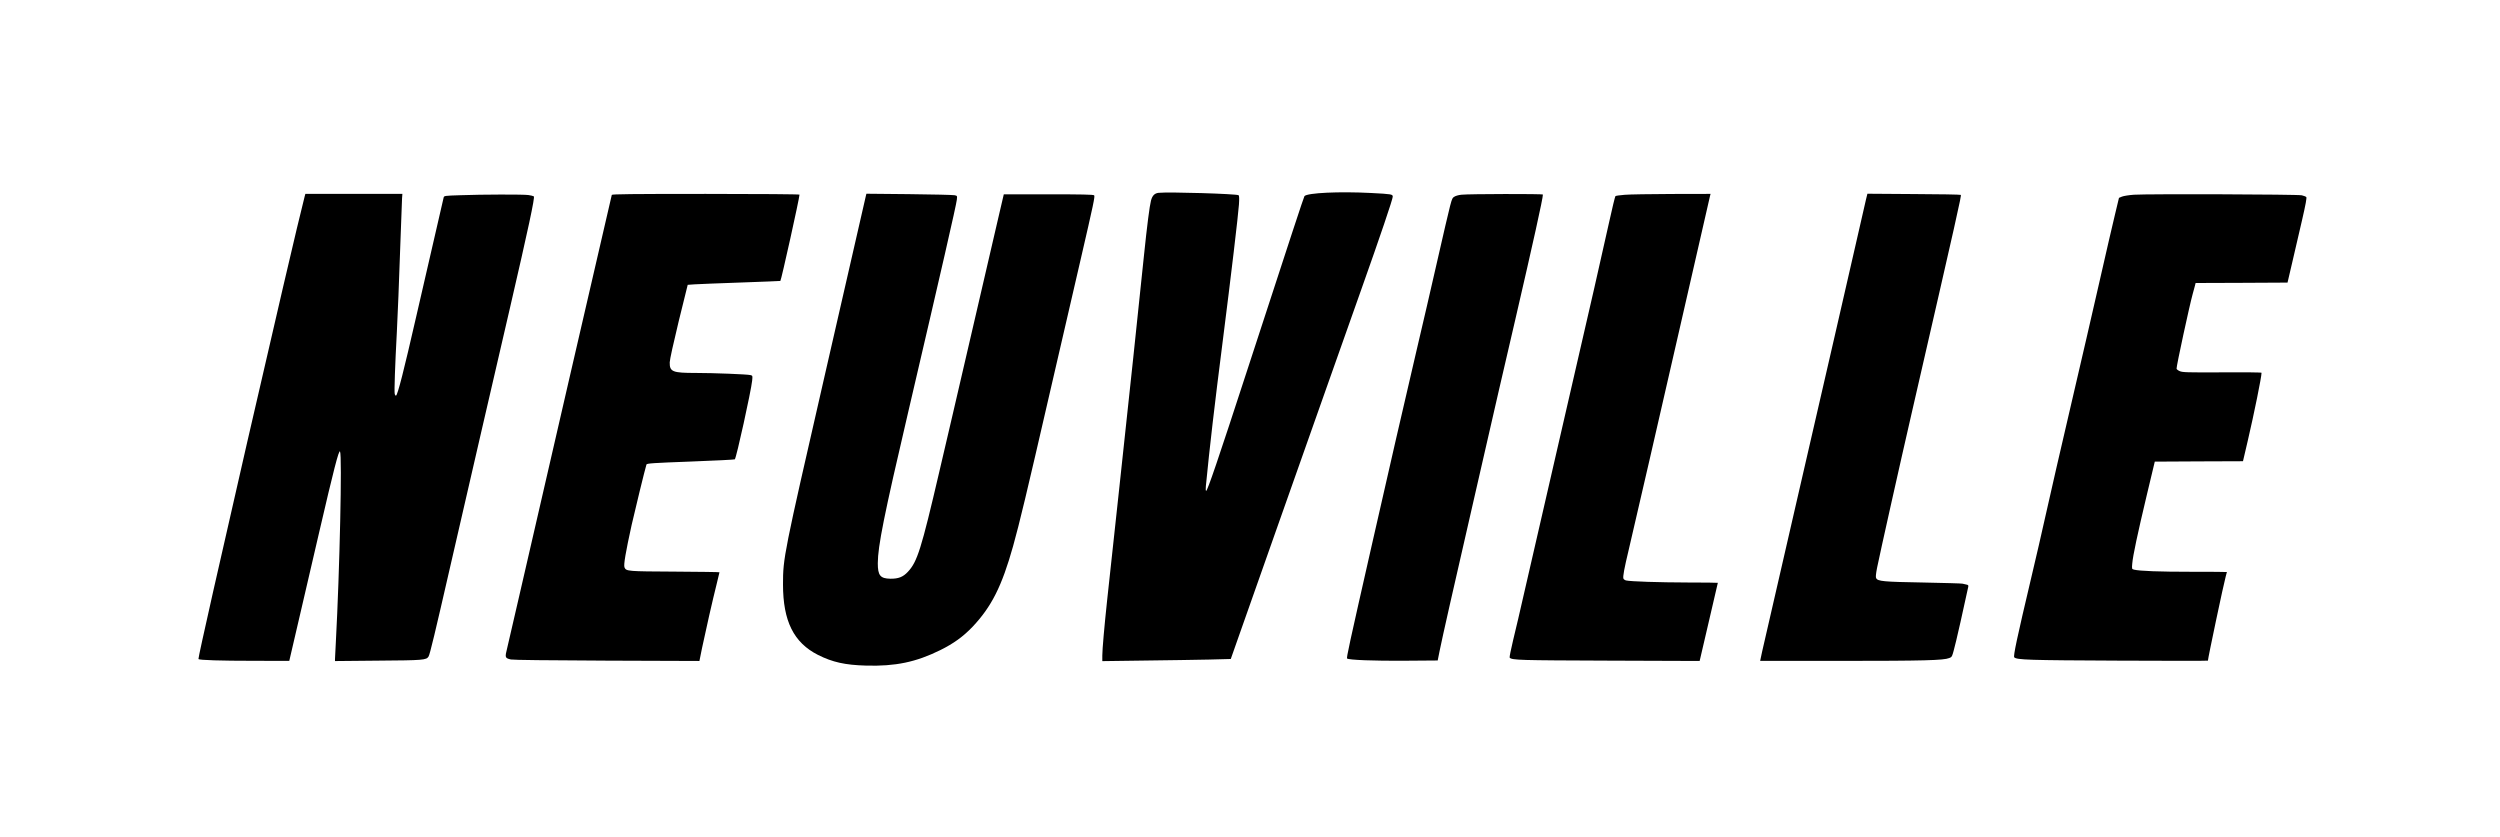 <?xml version="1.0" standalone="no"?>
<!DOCTYPE svg PUBLIC "-//W3C//DTD SVG 20010904//EN"
 "http://www.w3.org/TR/2001/REC-SVG-20010904/DTD/svg10.dtd">
<svg version="1.0" xmlns="http://www.w3.org/2000/svg"
 width="3030pt" height="1014pt" viewBox="0 0 3030 1014"
 preserveAspectRatio="xMidYMid meet">

<g transform="translate(0,1014) scale(0.1,-0.1)"
fill="#000000" stroke="none">
<path d="M14043 7803 c-49 -5 -77 -33 -93 -94 -17 -64 -47 -297 -85 -664 -69
-672 -177 -1689 -301 -2835 -68 -635 -134 -1238 -145 -1340 -35 -328 -59 -602
-59 -674 l0 -69 513 7 c281 3 632 9 778 12 l266 7 76 216 c41 119 247 702 457
1296 210 594 489 1384 620 1755 131 371 325 918 430 1215 228 642 380 1091
380 1121 0 30 -12 32 -263 45 -386 20 -772 2 -807 -38 -7 -8 -162 -479 -680
-2068 -371 -1140 -496 -1505 -512 -1505 -5 0 -6 26 -3 58 48 491 103 961 205
1762 101 793 188 1529 196 1651 5 70 3 108 -4 113 -28 17 -849 42 -969 29z"/>
<path d="M3691 7753 c-128 -486 -1300 -5588 -1286 -5601 12 -13 274 -21 666
-21 l435 -1 138 593 c76 325 178 765 227 977 174 750 236 991 250 968 27 -42
-4 -1442 -51 -2318 -5 -96 -10 -185 -10 -198 l0 -24 523 5 c550 4 584 7 611
50 16 25 77 279 270 1122 74 325 241 1049 371 1610 130 561 285 1232 345 1490
222 959 305 1346 290 1355 -8 5 -37 12 -65 16 -61 9 -558 8 -827 -2 -189 -6
-196 -7 -201 -28 -2 -11 -56 -246 -120 -521 -64 -275 -159 -689 -212 -920
-151 -660 -224 -947 -245 -960 -5 -3 -13 7 -16 22 -7 26 4 343 26 753 11 212
25 560 45 1135 8 237 17 454 18 483 l4 52 -588 0 -588 0 -10 -37z"/>
<path d="M7415 7778 c-5 -16 -945 -4087 -1120 -4853 -68 -297 -135 -585 -148
-640 -29 -115 -27 -121 45 -138 27 -6 450 -11 1164 -14 l1121 -4 32 158 c41
197 131 593 177 775 18 75 34 139 34 142 0 3 -244 6 -542 8 -576 3 -588 4
-609 51 -13 28 14 185 87 517 38 168 161 673 179 730 4 14 78 19 534 36 292
11 533 23 537 27 19 18 197 828 210 953 6 60 6 61 -20 68 -39 10 -449 26 -663
26 -283 0 -318 14 -316 129 1 34 44 229 109 498 l109 441 85 6 c47 3 299 13
560 22 261 9 476 18 478 19 11 9 232 1006 232 1046 0 5 -477 9 -1135 9 -900 0
-1136 -3 -1140 -12z"/>
<path d="M10495 7769 c-10 -43 -273 -1190 -506 -2209 -492 -2147 -499 -2182
-499 -2503 0 -445 130 -706 425 -855 176 -88 327 -122 582 -129 355 -10 604
42 898 187 164 81 279 165 393 284 230 244 355 492 491 978 77 275 165 642
446 1863 156 677 322 1394 369 1595 161 696 179 781 167 793 -9 9 -157 12
-553 12 l-542 0 -63 -270 c-34 -148 -155 -670 -269 -1160 -113 -489 -243
-1050 -289 -1245 -45 -195 -117 -503 -160 -685 -220 -944 -267 -1093 -382
-1216 -58 -62 -114 -84 -211 -83 -123 2 -153 39 -153 188 1 207 74 573 366
1821 407 1743 583 2510 592 2585 5 47 5 47 -28 54 -19 4 -267 10 -551 13
l-517 5 -6 -23z"/>
<path d="M17712 7780 c-38 -4 -74 -15 -90 -27 -31 -23 -24 3 -212 -818 -61
-269 -170 -740 -242 -1045 -180 -771 -307 -1323 -538 -2340 -285 -1255 -312
-1382 -303 -1391 18 -18 329 -30 708 -27 l390 3 23 115 c35 172 157 713 408
1805 317 1385 335 1463 509 2210 216 933 335 1469 335 1517 0 10 -899 8 -988
-2z"/>
<path d="M19691 7779 c-57 -4 -108 -12 -112 -16 -5 -5 -40 -150 -78 -323 -101
-456 -181 -808 -576 -2520 -195 -844 -395 -1715 -445 -1935 -50 -220 -113
-492 -141 -604 -27 -112 -46 -208 -42 -212 30 -30 111 -32 1200 -36 l1102 -4
6 23 c3 13 52 225 110 472 58 247 105 451 105 452 0 2 -163 4 -362 4 -350 1
-698 12 -751 25 -14 4 -28 14 -31 22 -9 22 9 120 66 358 66 279 397 1716 608
2640 221 967 367 1603 375 1638 l7 27 -468 -1 c-258 -1 -516 -5 -573 -10z"/>
<path d="M22616 7723 c-9 -37 -67 -293 -130 -568 -158 -693 -270 -1177 -716
-3115 -214 -927 -400 -1736 -413 -1797 l-24 -113 986 0 c1000 0 1239 7 1304
34 39 16 34 2 86 211 24 97 66 286 146 652 4 18 0 24 -22 28 -16 4 -37 8 -48
11 -11 3 -227 9 -480 14 -478 8 -546 15 -566 52 -7 13 -4 48 11 126 34 169
276 1252 420 1877 560 2436 604 2634 595 2643 -3 4 -260 9 -570 10 l-562 4
-17 -69z"/>
<path d="M25865 7780 c-61 -4 -127 -15 -147 -23 l-36 -15 -46 -192 c-26 -106
-110 -470 -187 -809 -77 -339 -234 -1019 -349 -1511 -115 -492 -250 -1079
-300 -1305 -50 -225 -132 -581 -182 -790 -174 -736 -219 -948 -205 -962 31
-31 172 -35 1260 -40 598 -3 1087 -3 1087 0 0 28 194 947 216 1021 8 27 14 51
14 53 0 2 -192 3 -427 3 -394 0 -632 9 -699 26 -26 7 -27 8 -21 74 8 96 63
354 175 825 l98 410 535 3 534 2 58 248 c77 330 167 773 167 824 0 5 -215 7
-477 5 -432 -2 -482 0 -515 15 -21 9 -38 23 -38 30 0 41 156 762 195 903 8 28
19 69 25 92 l11 43 557 2 557 3 56 240 c30 132 84 363 119 513 45 195 60 276
52 284 -6 6 -30 15 -54 21 -52 12 -1870 18 -2033 7z"/>
</g>
</svg>
